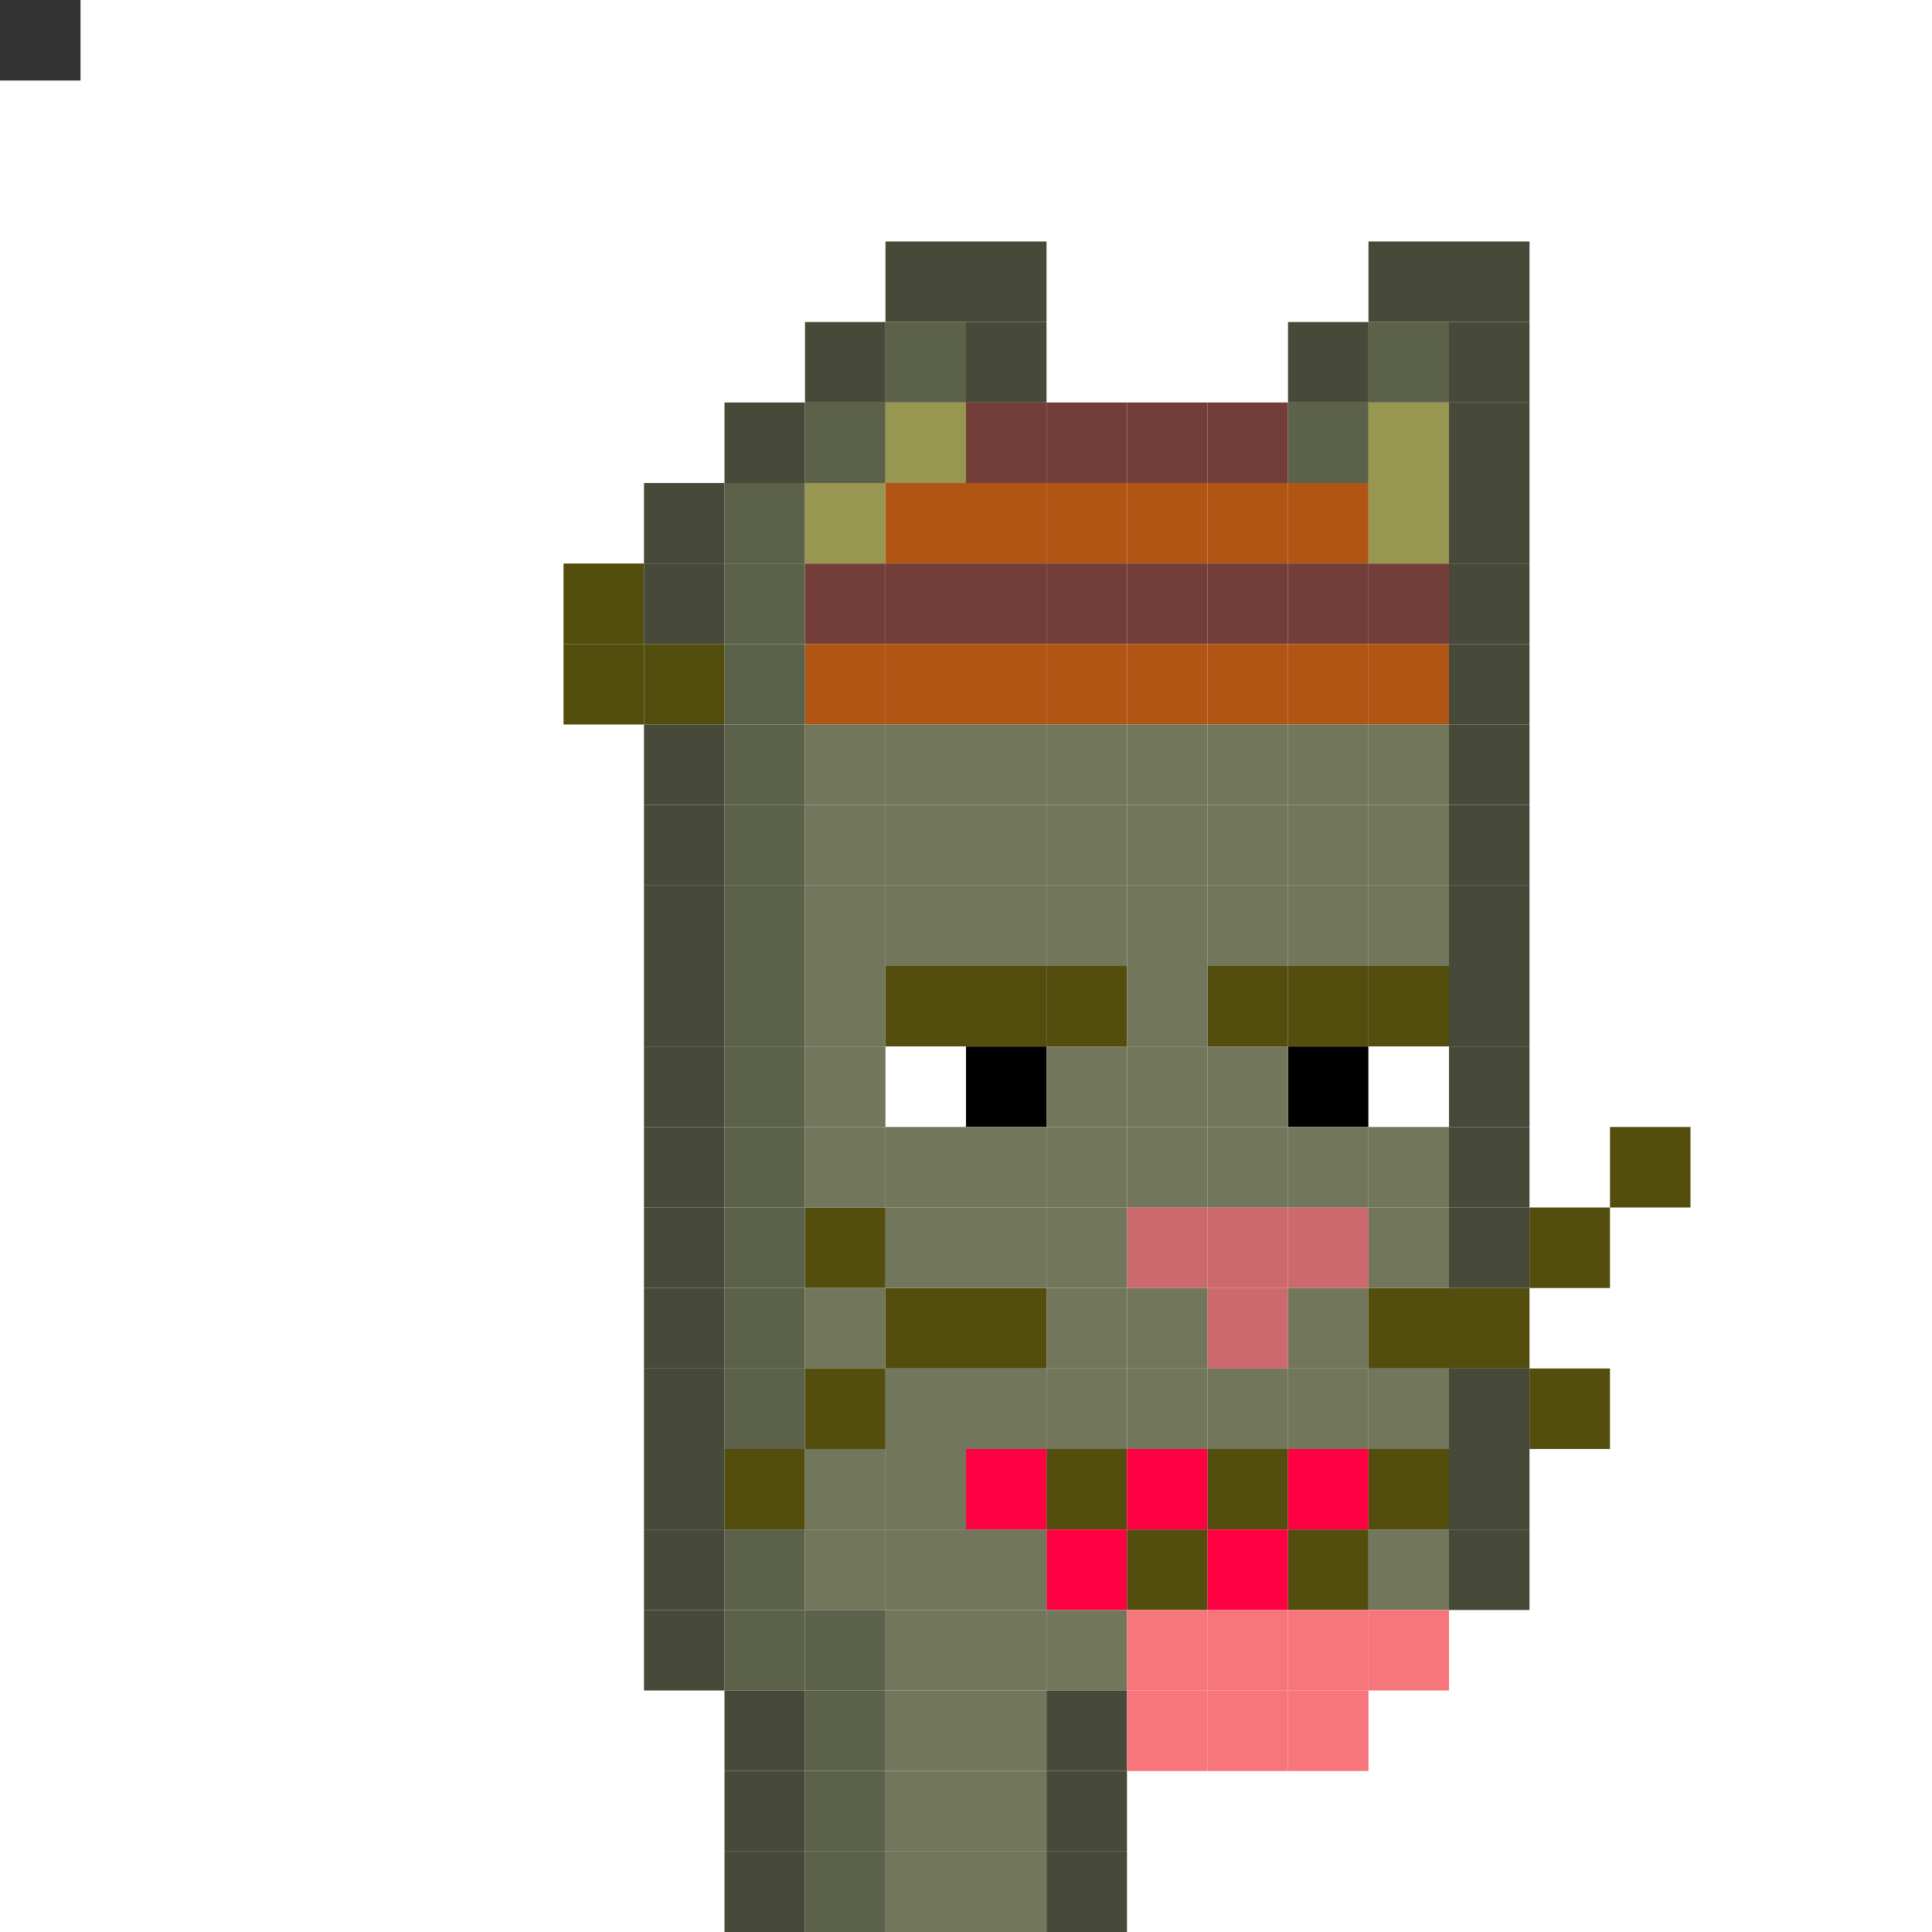 <svg id="z" xmlns="http://www.w3.org/2000/svg" preserveAspectRatio="xMinYMin meet" viewBox="0 0 24 24"><rect x="0" y="0" width="24" height="24" fill="#333333" stroke="none"/> <rect class='c39' x='12' y='5'/><rect class='c39' x='13' y='5'/><rect class='c39' x='14' y='5'/><rect class='c39' x='15' y='5'/><rect class='c32' x='11' y='6'/><rect class='c32' x='12' y='6'/><rect class='c32' x='13' y='6'/><rect class='c32' x='14' y='6'/><rect class='c32' x='15' y='6'/><rect class='c32' x='16' y='6'/><rect class='c39' x='10' y='7'/><rect class='c39' x='11' y='7'/><rect class='c39' x='12' y='7'/><rect class='c39' x='13' y='7'/><rect class='c39' x='14' y='7'/><rect class='c39' x='15' y='7'/><rect class='c39' x='16' y='7'/><rect class='c39' x='17' y='7'/><rect class='c32' x='10' y='8'/><rect class='c32' x='11' y='8'/><rect class='c32' x='12' y='8'/><rect class='c32' x='13' y='8'/><rect class='c32' x='14' y='8'/><rect class='c32' x='15' y='8'/><rect class='c32' x='16' y='8'/><rect class='c32' x='17' y='8'/><rect class='c06' x='20' y='14'/><rect class='c06' x='10' y='15'/><rect class='c06' x='19' y='15'/><rect class='c06' x='11' y='16'/><rect class='c06' x='12' y='16'/><rect class='c06' x='17' y='16'/><rect class='c06' x='18' y='16'/><rect class='c06' x='10' y='17'/><rect class='c06' x='19' y='17'/><rect class='c06' x='9' y='18'/><rect class='c06' x='7' y='7'/><rect class='c06' x='7' y='8'/><rect class='c06' x='8' y='8'/><rect class='c06' x='11' y='12'/><rect class='c06' x='12' y='12'/><rect class='c06' x='13' y='12'/><rect class='c06' x='15' y='12'/><rect class='c06' x='16' y='12'/><rect class='c06' x='17' y='12'/><rect class='c31' x='11' y='13'/><rect class='c33' x='12' y='13'/><rect class='c33' x='16' y='13'/><rect class='c31' x='17' y='13'/><rect class='c11' x='12' y='18'/><rect class='c06' x='13' y='18'/><rect class='c11' x='14' y='18'/><rect class='c06' x='15' y='18'/><rect class='c11' x='16' y='18'/><rect class='c06' x='17' y='18'/><rect class='c11' x='13' y='19'/><rect class='c06' x='14' y='19'/><rect class='c11' x='15' y='19'/><rect class='c06' x='16' y='19'/><rect class='c05' x='14' y='15'/><rect class='c05' x='15' y='15'/><rect class='c05' x='16' y='15'/><rect class='c05' x='15' y='16'/><rect class='c07' x='11' y='3'/><rect class='c07' x='12' y='3'/><rect class='c07' x='17' y='3'/><rect class='c07' x='18' y='3'/><rect class='c07' x='10' y='4'/><rect class='c08' x='11' y='4'/><rect class='c07' x='12' y='4'/><rect class='c07' x='16' y='4'/><rect class='c08' x='17' y='4'/><rect class='c07' x='18' y='4'/><rect class='c07' x='9' y='5'/><rect class='c08' x='10' y='5'/><rect class='c09' x='11' y='5'/><rect class='c08' x='16' y='5'/><rect class='c09' x='17' y='5'/><rect class='c07' x='18' y='5'/><rect class='c07' x='8' y='6'/><rect class='c08' x='9' y='6'/><rect class='c09' x='10' y='6'/><rect class='c09' x='17' y='6'/><rect class='c07' x='18' y='6'/><rect class='c07' x='8' y='7'/><rect class='c08' x='9' y='7'/><rect class='c07' x='18' y='7'/><rect class='c08' x='9' y='8'/><rect class='c07' x='18' y='8'/><rect class='c07' x='8' y='9'/><rect class='c08' x='9' y='9'/><rect class='c10' x='10' y='9'/><rect class='c10' x='11' y='9'/><rect class='c10' x='12' y='9'/><rect class='c10' x='13' y='9'/><rect class='c10' x='14' y='9'/><rect class='c10' x='15' y='9'/><rect class='c10' x='16' y='9'/><rect class='c10' x='17' y='9'/><rect class='c07' x='18' y='9'/><rect class='c07' x='8' y='10'/><rect class='c08' x='9' y='10'/><rect class='c10' x='10' y='10'/><rect class='c10' x='11' y='10'/><rect class='c10' x='12' y='10'/><rect class='c10' x='13' y='10'/><rect class='c10' x='14' y='10'/><rect class='c10' x='15' y='10'/><rect class='c10' x='16' y='10'/><rect class='c10' x='17' y='10'/><rect class='c07' x='18' y='10'/><rect class='c07' x='8' y='11'/><rect class='c08' x='9' y='11'/><rect class='c10' x='10' y='11'/><rect class='c10' x='11' y='11'/><rect class='c10' x='12' y='11'/><rect class='c10' x='13' y='11'/><rect class='c10' x='14' y='11'/><rect class='c10' x='15' y='11'/><rect class='c10' x='16' y='11'/><rect class='c10' x='17' y='11'/><rect class='c07' x='18' y='11'/><rect class='c07' x='8' y='12'/><rect class='c08' x='9' y='12'/><rect class='c10' x='10' y='12'/><rect class='c10' x='14' y='12'/><rect class='c07' x='18' y='12'/><rect class='c07' x='8' y='13'/><rect class='c08' x='9' y='13'/><rect class='c10' x='10' y='13'/><rect class='c10' x='13' y='13'/><rect class='c10' x='14' y='13'/><rect class='c10' x='15' y='13'/><rect class='c07' x='18' y='13'/><rect class='c07' x='8' y='14'/><rect class='c08' x='9' y='14'/><rect class='c10' x='10' y='14'/><rect class='c10' x='11' y='14'/><rect class='c10' x='12' y='14'/><rect class='c10' x='13' y='14'/><rect class='c10' x='14' y='14'/><rect class='c10' x='15' y='14'/><rect class='c10' x='16' y='14'/><rect class='c10' x='17' y='14'/><rect class='c07' x='18' y='14'/><rect class='c07' x='8' y='15'/><rect class='c08' x='9' y='15'/><rect class='c10' x='11' y='15'/><rect class='c10' x='12' y='15'/><rect class='c10' x='13' y='15'/><rect class='c10' x='17' y='15'/><rect class='c07' x='18' y='15'/><rect class='c07' x='8' y='16'/><rect class='c08' x='9' y='16'/><rect class='c10' x='10' y='16'/><rect class='c10' x='13' y='16'/><rect class='c10' x='14' y='16'/><rect class='c10' x='16' y='16'/><rect class='c07' x='8' y='17'/><rect class='c08' x='9' y='17'/><rect class='c10' x='11' y='17'/><rect class='c10' x='12' y='17'/><rect class='c10' x='13' y='17'/><rect class='c10' x='14' y='17'/><rect class='c10' x='15' y='17'/><rect class='c10' x='16' y='17'/><rect class='c10' x='17' y='17'/><rect class='c07' x='18' y='17'/><rect class='c07' x='8' y='18'/><rect class='c10' x='10' y='18'/><rect class='c10' x='11' y='18'/><rect class='c07' x='18' y='18'/><rect class='c07' x='8' y='19'/><rect class='c08' x='9' y='19'/><rect class='c10' x='10' y='19'/><rect class='c10' x='11' y='19'/><rect class='c10' x='12' y='19'/><rect class='c10' x='17' y='19'/><rect class='c07' x='18' y='19'/><rect class='c07' x='8' y='20'/><rect class='c08' x='9' y='20'/><rect class='c08' x='10' y='20'/><rect class='c10' x='11' y='20'/><rect class='c10' x='12' y='20'/><rect class='c10' x='13' y='20'/><rect class='c02' x='14' y='20'/><rect class='c02' x='15' y='20'/><rect class='c02' x='16' y='20'/><rect class='c02' x='17' y='20'/><rect class='c07' x='9' y='21'/><rect class='c08' x='10' y='21'/><rect class='c10' x='11' y='21'/><rect class='c10' x='12' y='21'/><rect class='c07' x='13' y='21'/><rect class='c02' x='14' y='21'/><rect class='c02' x='15' y='21'/><rect class='c02' x='16' y='21'/><rect class='c07' x='9' y='22'/><rect class='c08' x='10' y='22'/><rect class='c10' x='11' y='22'/><rect class='c10' x='12' y='22'/><rect class='c07' x='13' y='22'/><rect class='c07' x='9' y='23'/><rect class='c08' x='10' y='23'/><rect class='c10' x='11' y='23'/><rect class='c10' x='12' y='23'/><rect class='c07' x='13' y='23'/><style>rect{width:1px;height:1px;}#z{shape-rendering: crispedges;}.c00{fill:#6f8342}.c01{fill:#778d45}.c02{fill:#f6767b}.c03{fill:#859e4a}.c04{fill:#c13b12}.c05{fill:#cb696c}.c06{fill:#534d0e}.c07{fill:#474939}.c08{fill:#5c614a}.c09{fill:#989752}.c10{fill:#72775c}.c11{fill:#ff0043}.c12{fill:#c74249}.c13{fill:#aa343a}.c14{fill:#dd4313}.c15{fill:#a09300}.c16{fill:#00791a}.c17{fill:#009a1a}.c18{fill:#00ee00}.c19{fill:#00b300}.c20{fill:#9e1174}.c21{fill:#a0d900}.c22{fill:#303030}.c23{fill:#1a1a1a}.c24{fill:#262626}.c25{fill:#3b0346}.c26{fill:#363737}.c27{fill:#2c2c2c}.c28{fill:#1c1c1c}.c29{fill:#6a9cc5}.c30{fill:#9fd2fc}.c31{fill:#ffffff}.c32{fill:#b05514}.c33{fill:#000000}.c34{fill:#0f0f0f}.c35{fill:#e3e3e3}.c36{fill:#f7f7f7}.c37{fill:#ededed}.c38{fill:#008391}.c39{fill:#733e39}.c40{fill:#c5c5db}.c41{fill:#a75b5e}.c42{fill:#877c00}.c43{fill:#938700}.c44{fill:#f1f1f1}.c45{fill:#007480}.c46{fill:#007b87}.c47{fill:#6b6b6b}.c48{fill:#80155e}.c49{fill:#92186d}</style></svg>